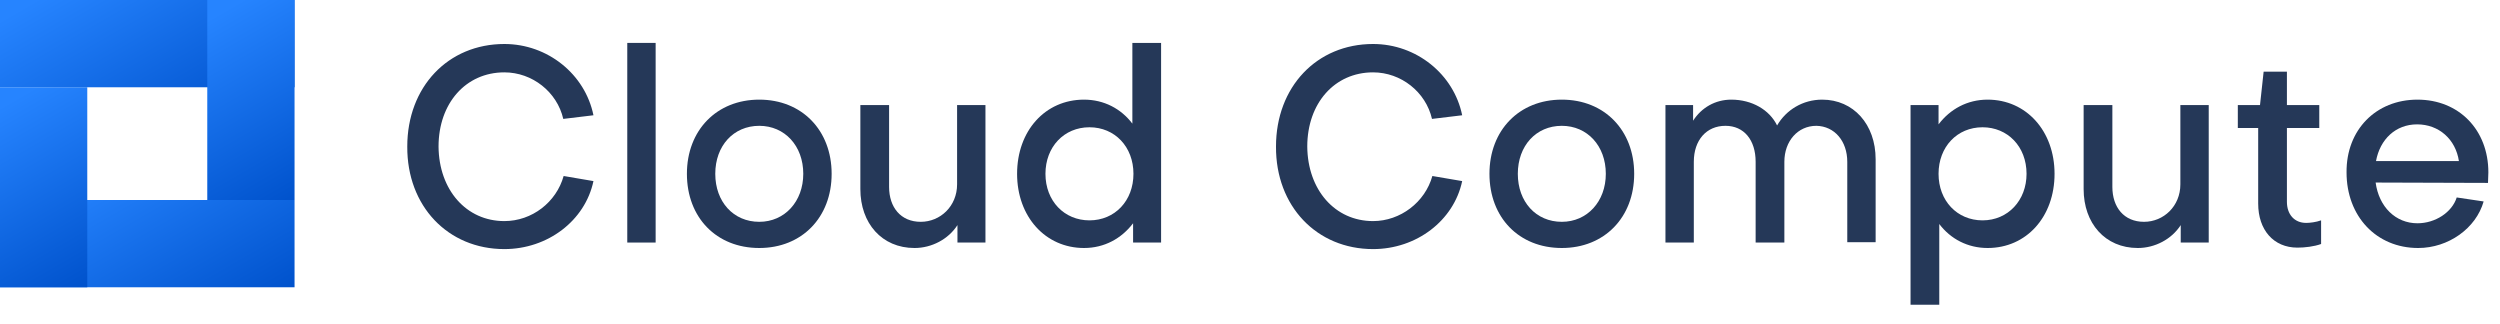 <?xml version="1.0" encoding="UTF-8"?> <svg xmlns="http://www.w3.org/2000/svg" xmlns:xlink="http://www.w3.org/1999/xlink" version="1.1" id="Layer_1" x="0px" y="0px" viewBox="0 0 687.5 89" style="enable-background:new 0 0 687.5 89;" xml:space="preserve"> <style type="text/css"> .st0{enable-background:new ;} .st1{fill:#253858;} .st2{fill:url(#SVGID_1_);} .st3{fill:url(#SVGID_2_);} .st4{fill:url(#SVGID_3_);} .st5{fill:url(#SVGID_4_);} </style> <title>Cloud Compute-final</title> <g class="st0"> <path class="st1" d="M155,48.4l8.2,1.4c-2.3,10.9-12.6,18.7-24.5,18.7c-15.5,0-26.8-11.8-26.7-28.2c0-16.4,11.2-28.2,26.7-28.2 c11.9,0,22.2,8.3,24.5,19.6l-8.3,1c-1.7-7.4-8.5-12.8-16.2-12.8c-10.6,0-18.1,8.5-18.1,20.4c0.1,11.9,7.6,20.5,18.1,20.5 C146.3,60.8,153,55.6,155,48.4z"></path> <path class="st1" d="M180.3,11.8v54.9h-7.8V11.8H180.3z"></path> <path class="st1" d="M228.7,47.8c0,12-8.2,20.4-19.9,20.4c-11.8,0-19.9-8.4-19.9-20.4c0-12,8.2-20.4,19.9-20.4 C220.5,27.4,228.7,35.8,228.7,47.8z M220.9,47.8c0-7.7-5.1-13.2-12.1-13.2c-7.1,0-12.1,5.5-12.1,13.2c0,7.7,5,13.2,12.1,13.2 C215.8,61,220.9,55.4,220.9,47.8z"></path> <path class="st1" d="M263.3,66.7v-4.8c-2.5,3.9-7.1,6.3-11.8,6.3c-9,0-14.9-6.8-14.9-16.2V28.9h7.9v22.5c0,5.6,3.2,9.6,8.7,9.6 c5.4,0,10-4.3,10-10.3V28.9h7.8v37.8H263.3z"></path> <path class="st1" d="M298.1,27.4c5.5,0,10.2,2.5,13.3,6.6V11.8h7.9v54.9h-7.7v-5.3c-3.2,4.2-7.9,6.8-13.5,6.8 c-10.6,0-18.4-8.6-18.4-20.4C279.7,36,287.4,27.4,298.1,27.4z M287.5,47.8c0,7.5,5.2,12.8,12.1,12.8c7,0,12.1-5.4,12.1-12.8 c0-7.4-5.1-12.8-12.1-12.8S287.5,40.4,287.5,47.8z"></path> <path class="st1" d="M393.9,48.4l8.2,1.4c-2.3,10.9-12.6,18.7-24.5,18.7c-15.5,0-26.8-11.8-26.7-28.2c0-16.4,11.2-28.2,26.7-28.2 c11.9,0,22.2,8.3,24.5,19.6l-8.3,1c-1.7-7.4-8.5-12.8-16.2-12.8c-10.6,0-18.1,8.5-18.1,20.4c0.1,11.9,7.6,20.5,18.1,20.5 C385.1,60.8,391.9,55.6,393.9,48.4z"></path> <path class="st1" d="M449.4,47.8c0,12-8.2,20.4-19.9,20.4c-11.8,0-19.9-8.4-19.9-20.4c0-12,8.2-20.4,19.9-20.4 C441.2,27.4,449.4,35.8,449.4,47.8z M441.6,47.8c0-7.7-5.1-13.2-12.1-13.2c-7.1,0-12.1,5.5-12.1,13.2c0,7.7,5,13.2,12.1,13.2 C436.5,61,441.6,55.4,441.6,47.8z"></path> <path class="st1" d="M458,66.7V28.9h7.6v4.3c2.3-3.6,6.1-5.8,10.5-5.8c5.7,0,10.5,2.8,12.6,7.1c2.5-4.3,7.1-7.1,12.4-7.1 c8.6,0,14.7,6.8,14.7,16.4v22.8H508V44.5c0-5.7-3.5-9.8-8.5-9.9c-5.1,0-8.8,4.2-8.8,9.9v22.2h-7.9V44.5c0-6-3.2-9.9-8.3-9.9 c-5.2,0-8.7,3.9-8.7,9.9v22.2H458z"></path> <path class="st1" d="M546.6,68.2c-5.5,0-10.2-2.5-13.3-6.6v22.2h-7.9V28.9h7.7v5.3c3.2-4.2,7.9-6.8,13.5-6.8 c10.6,0,18.4,8.6,18.4,20.4C565,59.6,557.3,68.2,546.6,68.2z M557.3,47.8c0-7.5-5.2-12.8-12.1-12.8c-7,0-12.1,5.4-12.1,12.8 c0,7.4,5.1,12.8,12.1,12.8S557.3,55.1,557.3,47.8z"></path> <path class="st1" d="M599.7,66.7v-4.8c-2.5,3.9-7.1,6.3-11.8,6.3c-9,0-14.9-6.8-14.9-16.2V28.9h7.9v22.5c0,5.6,3.2,9.6,8.7,9.6 c5.4,0,10-4.3,10-10.3V28.9h7.8v37.8H599.7z"></path> <path class="st1" d="M621,35.2h-5.6v-6.3h6.1l1-9.2h6.4v9.2h8.9v6.3h-8.9v20.3c0,3.4,2,5.8,5.3,5.8c1,0,2.7-0.2,4.1-0.7v6.5 c-1.9,0.7-4.5,1-6.5,1c-6.6,0-10.8-4.9-10.8-12.1V35.2z"></path> <path class="st1" d="M664.8,27.4c11.4,0,19.5,8.3,19.5,20c0,0.9-0.1,2-0.1,2.9l-30.9-0.1c0.9,6.7,5.5,11.2,11.5,11.2 c4.9,0,9.5-3,10.8-7.1l7.4,1.1c-2.1,7.4-9.7,12.8-18,12.8c-11.5,0-19.7-8.7-19.7-20.8C645.2,35.7,653.4,27.4,664.8,27.4z M676.2,44.3c-0.9-6-5.5-10.1-11.5-10.1c-5.9,0-10.2,4.1-11.3,10.1H676.2z"></path> </g> <linearGradient id="SVGID_1_" gradientUnits="userSpaceOnUse" x1="55.818" y1="-3.536" x2="25.182" y2="49.536" gradientTransform="matrix(1 0 0 -1 0 90)"> <stop offset="0" style="stop-color:#0052CC"></stop> <stop offset="0.92" style="stop-color:#2684FF"></stop> </linearGradient> <rect y="55" class="st2" width="81" height="24"></rect> <linearGradient id="SVGID_2_" gradientUnits="userSpaceOnUse" x1="29.91" y1="8.68" x2="9.017696e-02" y2="60.32" gradientTransform="matrix(1 0 0 -1 -3 86)"> <stop offset="0" style="stop-color:#0052CC"></stop> <stop offset="0.92" style="stop-color:#2684FF"></stop> </linearGradient> <rect y="24" class="st3" width="24" height="55"></rect> <linearGradient id="SVGID_3_" gradientUnits="userSpaceOnUse" x1="58.818" y1="47.464" x2="28.182" y2="100.536" gradientTransform="matrix(1 0 0 -1 -3 86)"> <stop offset="0" style="stop-color:#0052CC"></stop> <stop offset="0.92" style="stop-color:#2684FF"></stop> </linearGradient> <rect class="st4" width="81" height="24"></rect> <linearGradient id="SVGID_4_" gradientUnits="userSpaceOnUse" x1="86.91" y1="32.68" x2="57.09" y2="84.32" gradientTransform="matrix(1 0 0 -1 -3 86)"> <stop offset="0" style="stop-color:#0052CC"></stop> <stop offset="0.92" style="stop-color:#2684FF"></stop> </linearGradient> <rect x="57" class="st5" width="24" height="55"></rect> </svg> 
